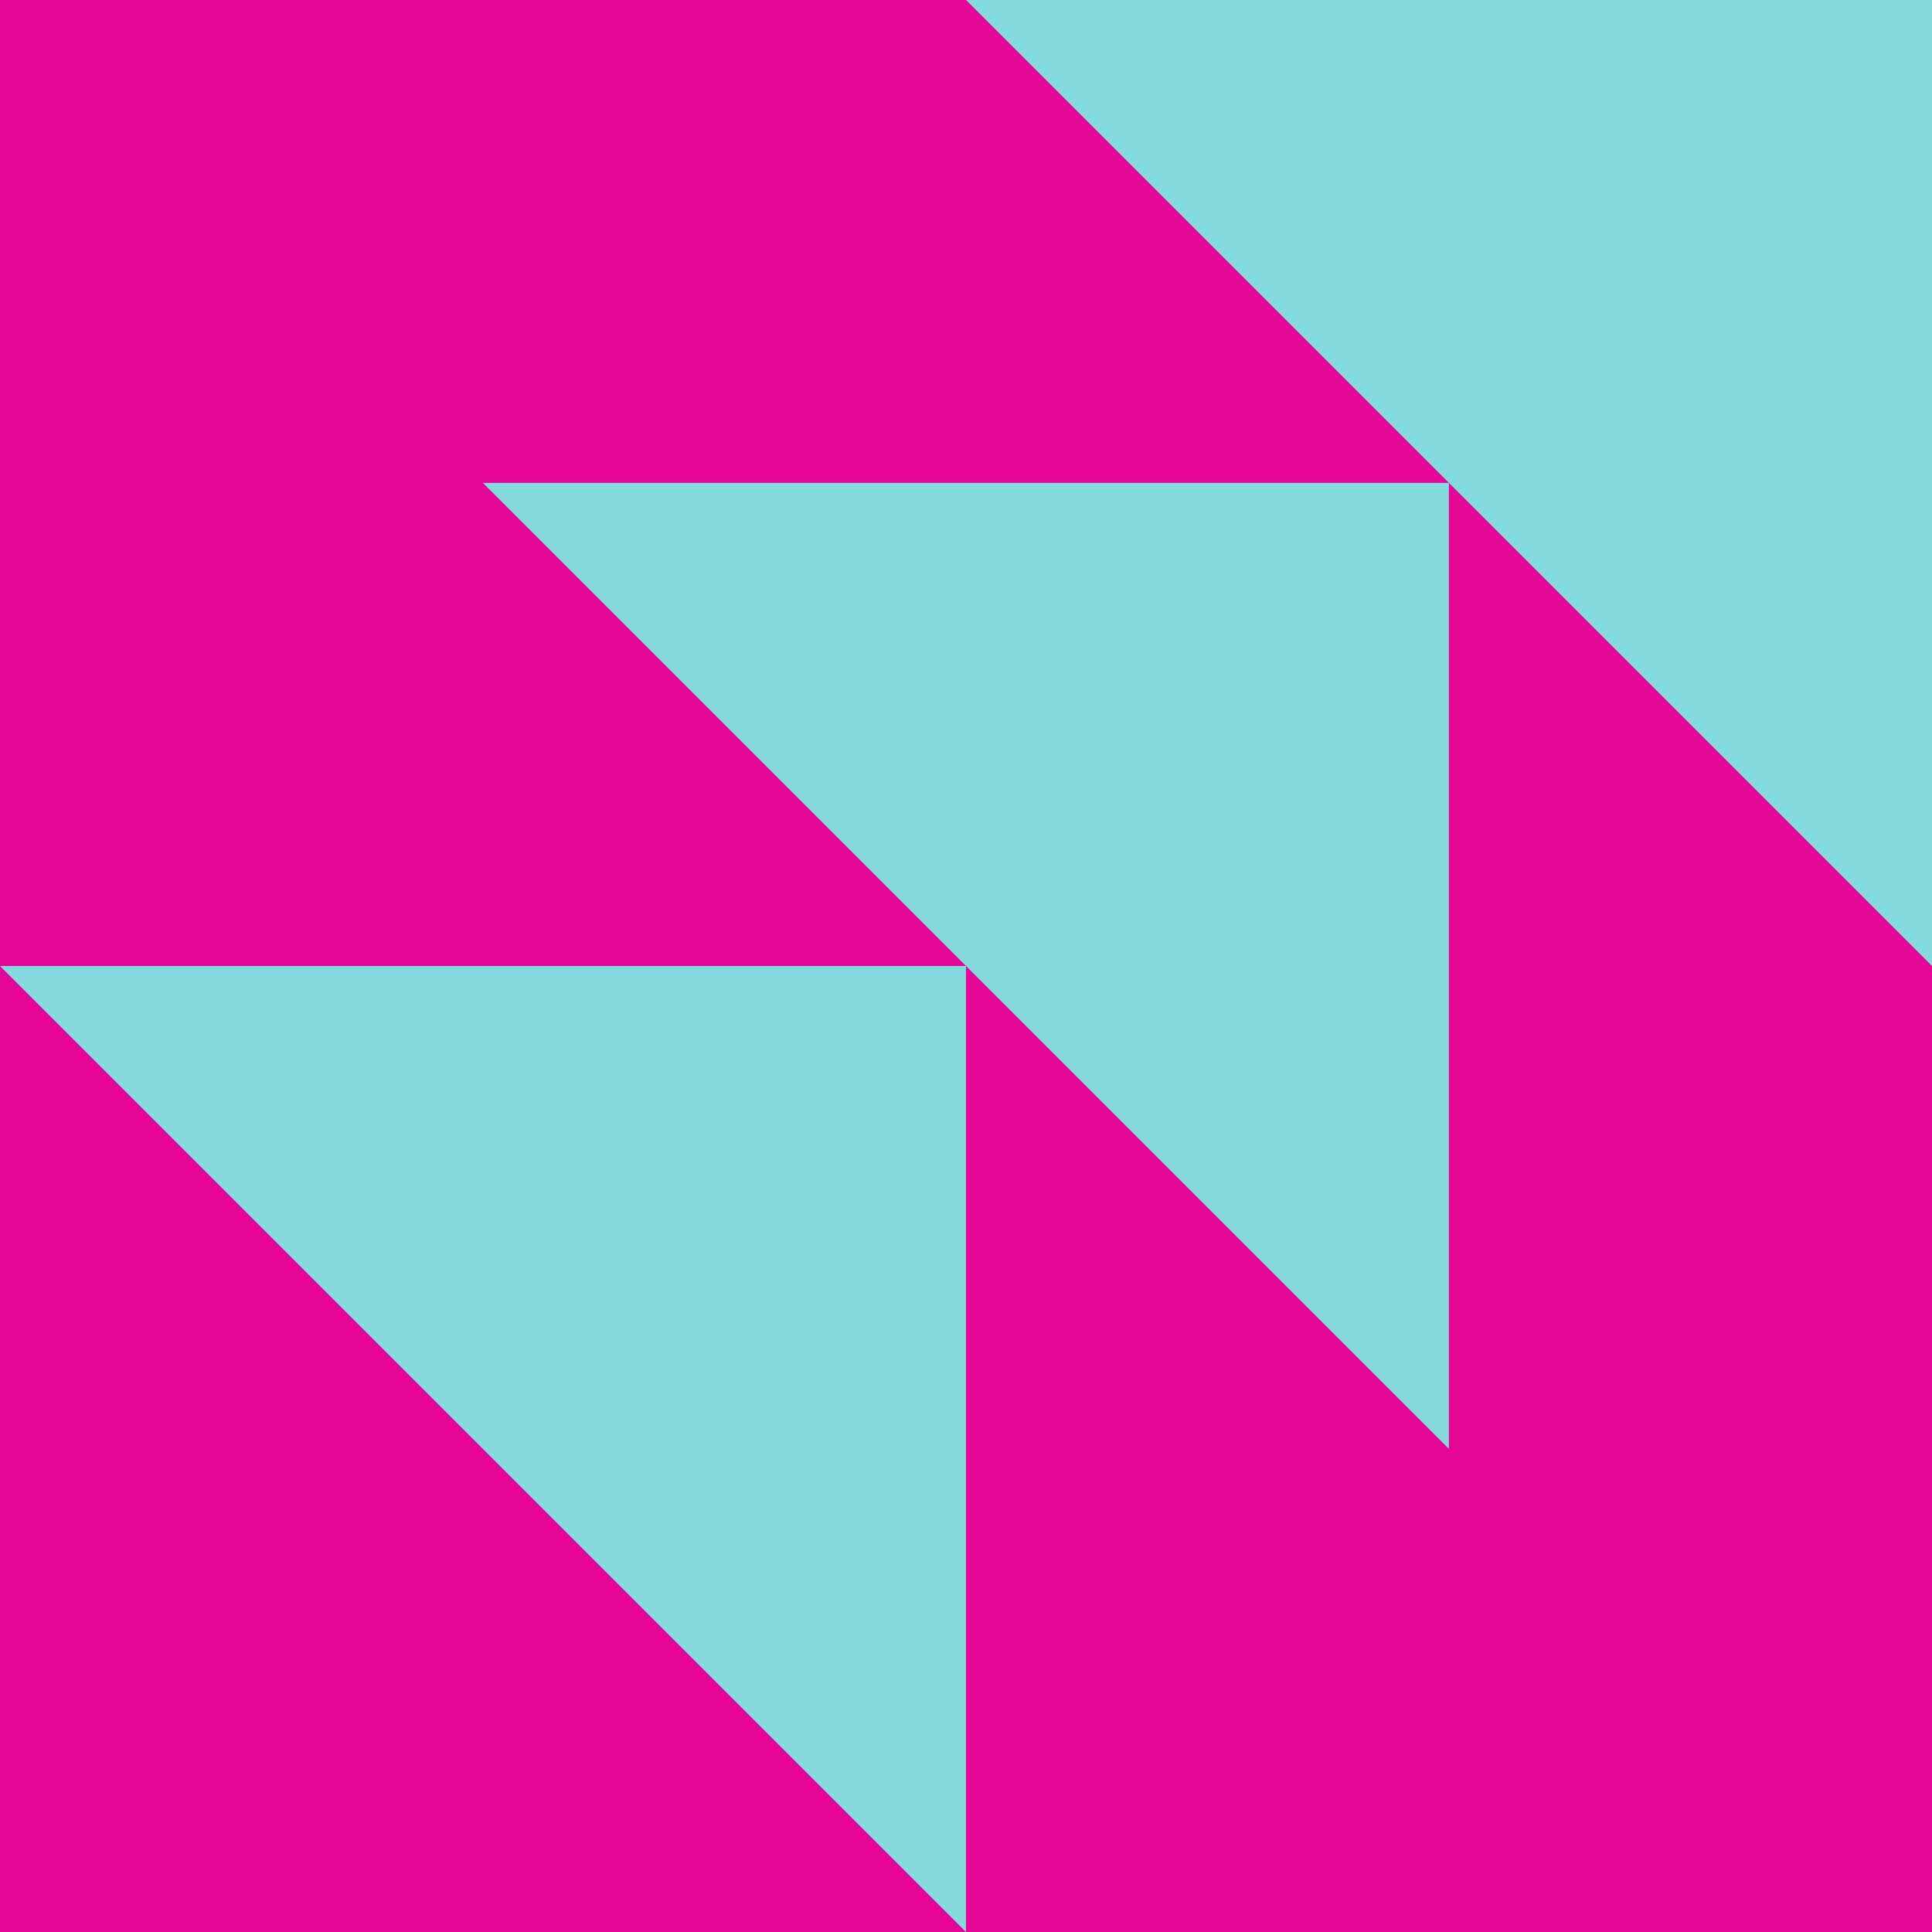 <svg width="156" height="156" viewBox="0 0 156 156" fill="none" xmlns="http://www.w3.org/2000/svg">
<g clip-path="url(#clip0_111_332)">
<path d="M156 0H0V156H156V0Z" fill="#E50695"/>
<path d="M78 0L156 78V0H78Z" fill="#84DADE"/>
<path d="M38.991 38.991L116.991 116.991V38.991H38.991Z" fill="#84DADE"/>
<path d="M0 78L78 156V78H0Z" fill="#84DADE"/>
</g>
<defs>
<clipPath id="clip0_111_332">
<rect width="156" height="156" fill="white"/>
</clipPath>
</defs>
</svg>
